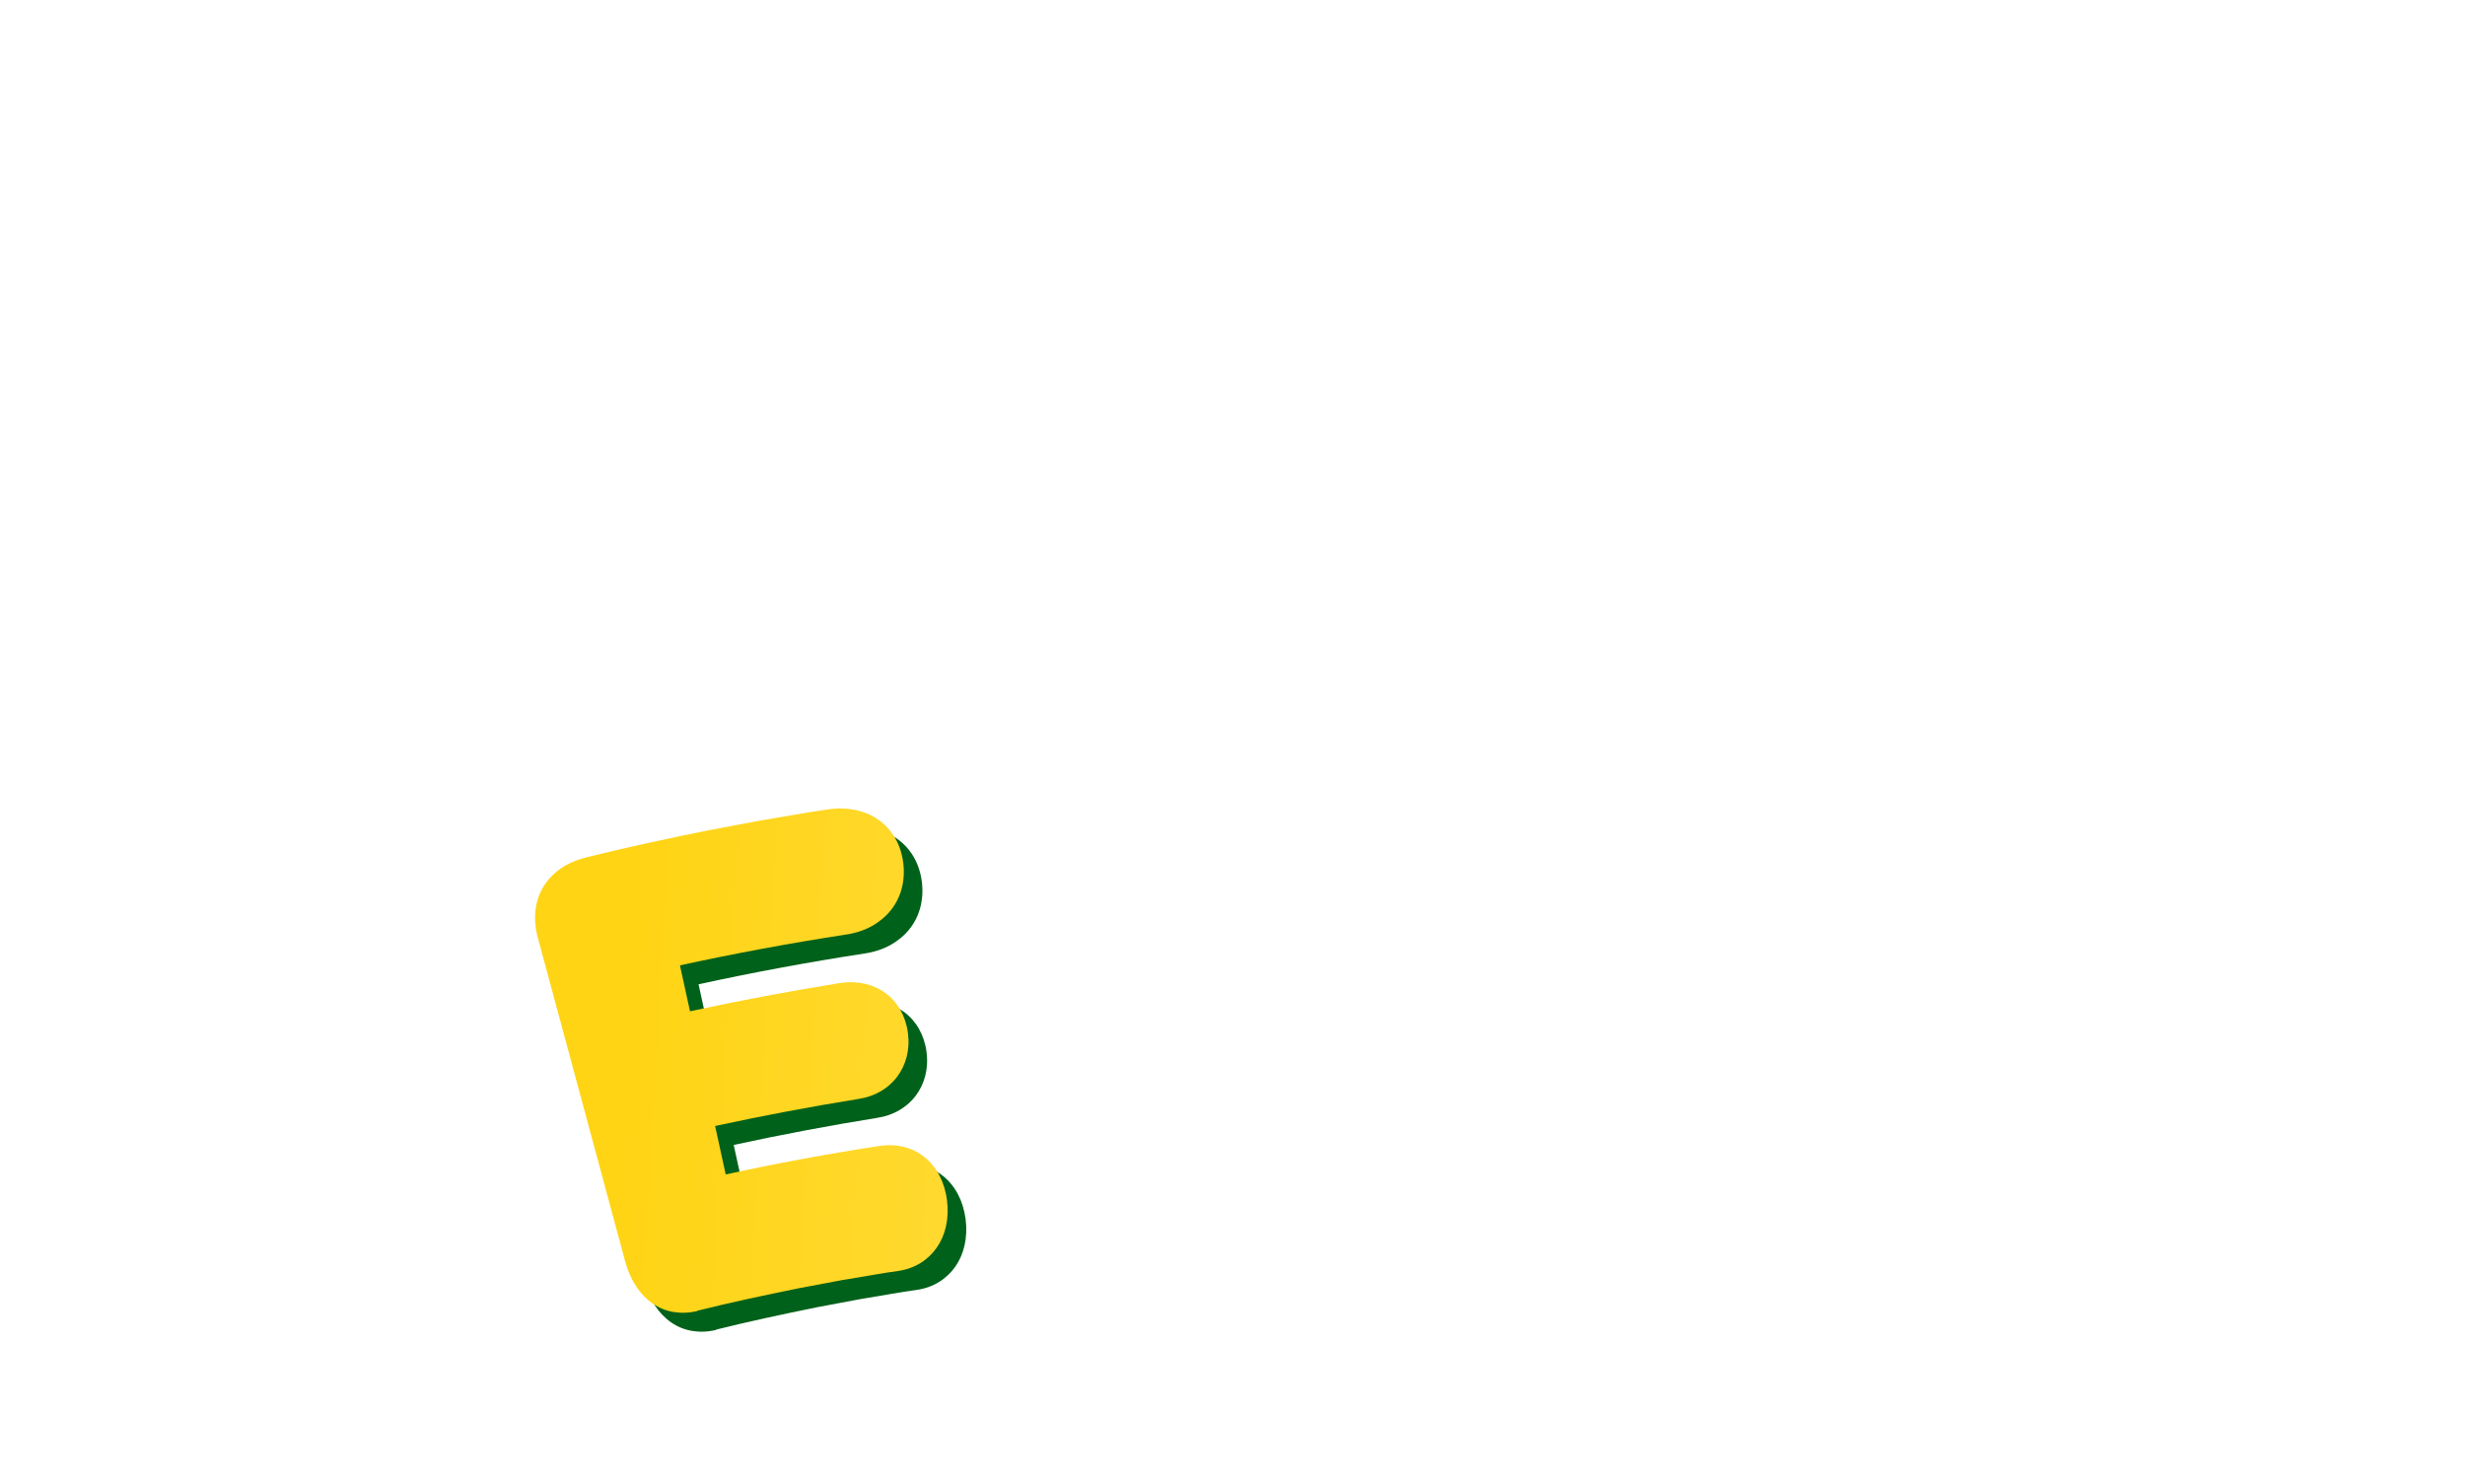 <?xml version="1.0" encoding="UTF-8"?><svg id="_レイヤー_2" xmlns="http://www.w3.org/2000/svg" xmlns:xlink="http://www.w3.org/1999/xlink" viewBox="0 0 375 225.76"><defs><style>.cls-1{fill:none;}.cls-2{clip-path:url(#clippath);}.cls-3{fill:url(#_名称未設定グラデーション_14);}.cls-4{fill:#00611a;}</style><clipPath id="clippath"><rect class="cls-1" width="375" height="225.76"/></clipPath><linearGradient id="_名称未設定グラデーション_14" x1="-64.67" y1="151.27" x2="484.87" y2="181.85" gradientUnits="userSpaceOnUse"><stop offset="0" stop-color="#ffd000"/><stop offset=".14" stop-color="#ffd312"/><stop offset=".29" stop-color="#ffd414"/><stop offset=".48" stop-color="#ffde4c"/><stop offset=".64" stop-color="#ffd519"/><stop offset=".75" stop-color="#ffd312"/><stop offset=".89" stop-color="#ffd000"/></linearGradient></defs><g id="L"><g class="cls-2"><path class="cls-4" d="M108.92,202.27c5.05-1.26,10.14-2.34,15.23-3.38l3.83-.72,1.91-.36.96-.18.96-.16,3.84-.65,1.92-.32,1.92-.28c1.27-.19,2.4-.6,3.38-1.21.49-.3.94-.66,1.36-1.05.41-.39.78-.82,1.11-1.29,1.31-1.87,1.91-4.38,1.56-7.19-.36-2.81-1.58-5.08-3.4-6.56-.46-.37-.95-.69-1.47-.95-.52-.26-1.08-.46-1.66-.61-1.17-.29-2.44-.35-3.78-.15-7.82,1.2-15.62,2.64-23.36,4.33l-1.61-7.37c7.24-1.57,14.52-2.94,21.83-4.12,2.47-.37,4.5-1.58,5.85-3.35,1.34-1.79,2-4.09,1.65-6.71-.35-2.59-1.59-4.71-3.41-6.04-1.82-1.34-4.24-1.93-6.88-1.54-7.66,1.24-15.28,2.67-22.86,4.31l-1.53-6.99c8.38-1.82,16.82-3.39,25.31-4.69,1.46-.22,2.76-.66,3.9-1.29.57-.32,1.09-.68,1.57-1.08.48-.4.91-.83,1.29-1.31,1.53-1.9,2.25-4.42,1.9-7.23-.36-2.81-1.7-5.07-3.74-6.52-.51-.36-1.06-.68-1.65-.93-.59-.25-1.22-.44-1.87-.58-1.32-.27-2.76-.31-4.29-.08l-2.31.35-2.3.39-4.61.78c-.77.12-1.53.27-2.3.41l-2.29.43-4.59.87c-6.09,1.24-12.18,2.54-18.21,4.04-1.53.38-2.87.96-3.98,1.73-1.11.78-1.99,1.73-2.63,2.8-1.29,2.15-1.59,4.82-.82,7.71l13.29,49.25c.78,2.88,2.27,5.08,4.18,6.4.96.66,2.02,1.09,3.16,1.28,1.14.19,2.37.16,3.65-.15Z"/><path class="cls-3" d="M106.09,199.39c5.05-1.26,10.14-2.34,15.23-3.38l3.83-.72,1.91-.36.96-.18.96-.16,3.84-.65,1.92-.32,1.92-.28c1.27-.19,2.4-.6,3.38-1.21.49-.3.94-.66,1.36-1.05.41-.39.78-.82,1.11-1.29,1.31-1.87,1.91-4.38,1.56-7.19-.36-2.81-1.58-5.08-3.4-6.56-.46-.37-.95-.69-1.47-.95-.52-.26-1.08-.46-1.66-.61-1.17-.29-2.44-.35-3.78-.15-7.82,1.2-15.62,2.64-23.36,4.33l-1.61-7.37c7.24-1.57,14.52-2.94,21.83-4.12,2.47-.37,4.5-1.58,5.85-3.35,1.34-1.79,2-4.09,1.65-6.71-.35-2.59-1.59-4.71-3.41-6.04-1.82-1.34-4.24-1.93-6.88-1.54-7.66,1.24-15.28,2.67-22.86,4.31l-1.53-6.99c8.38-1.82,16.82-3.39,25.31-4.69,1.46-.22,2.76-.66,3.9-1.29.57-.32,1.09-.68,1.57-1.08.48-.4.91-.83,1.29-1.31,1.53-1.9,2.25-4.42,1.9-7.23-.36-2.81-1.7-5.07-3.74-6.52-.51-.36-1.06-.68-1.65-.93-.59-.25-1.22-.44-1.87-.58-1.32-.27-2.76-.31-4.29-.08l-2.31.35-2.3.39-4.61.78c-.77.12-1.53.27-2.3.41l-2.29.43-4.59.87c-6.09,1.24-12.18,2.54-18.21,4.04-1.53.38-2.87.96-3.98,1.73-1.11.78-1.99,1.73-2.63,2.8-1.29,2.15-1.59,4.82-.82,7.71l13.29,49.25c.78,2.88,2.27,5.08,4.18,6.4.96.66,2.02,1.09,3.16,1.28,1.14.19,2.37.16,3.65-.15Z"/></g></g></svg>